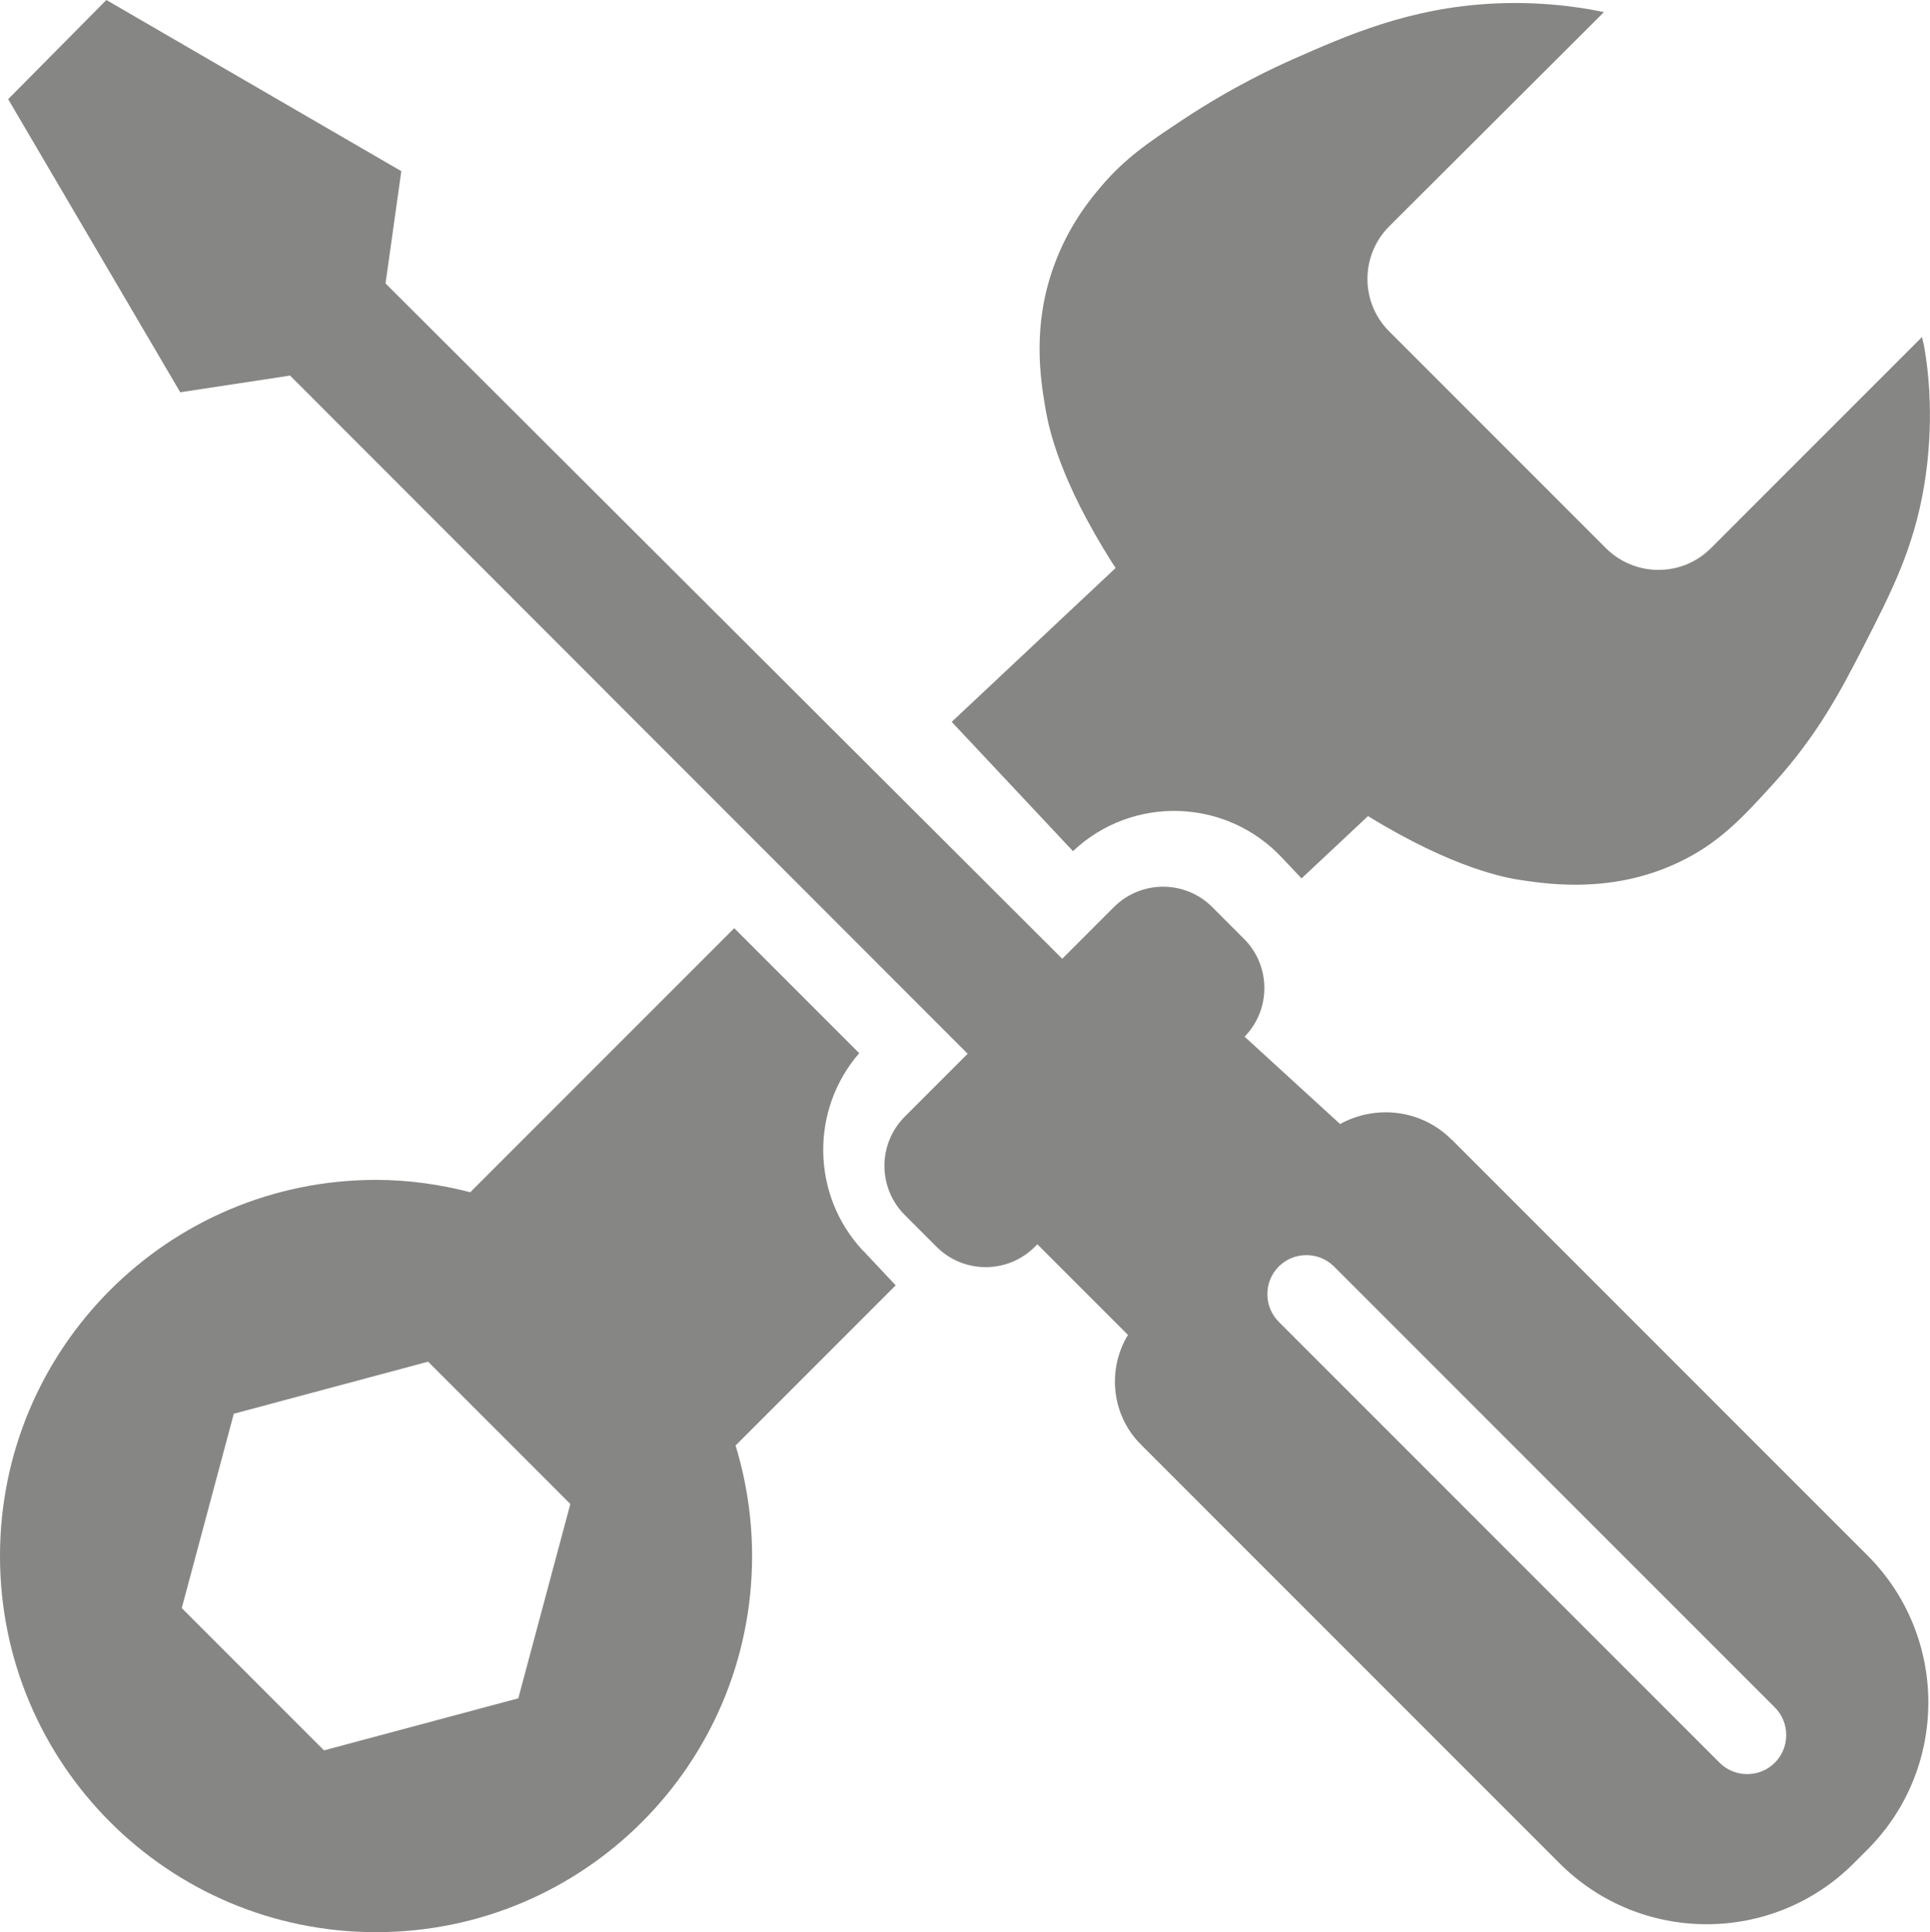 <?xml version="1.0" encoding="UTF-8"?>
<svg id="Layer_1" xmlns="http://www.w3.org/2000/svg" viewBox="0 0 101.62 101.71">
  <defs>
    <style>
      .cls-1 {
        fill: none;
      }

      .cls-2 {
        fill: #868784;
      }
    </style>
  </defs>
  <polygon class="cls-1" points="12.3 74.42 9.56 84.65 17.05 92.15 27.29 89.4 30.03 79.17 22.54 71.68 12.3 74.42"/>
  <path class="cls-1" d="M70.24,66.67c-.8-.8-2.11-.8-2.91,0s-.8,2.11,0,2.91l23.21,23.21c.8.8,2.11.8,2.91,0s.8-2.11,0-2.91l-23.21-23.21Z"/>
  <path class="cls-2" d="M45.45,65.85c-2.75-2.93-2.79-7.44-.21-10.41l-6.58-6.58-13.9,13.9c-1.59-.41-3.24-.65-4.96-.65-10.93,0-19.8,8.86-19.8,19.8s8.86,19.8,19.8,19.8,19.8-8.86,19.8-19.8c0-2.02-.31-3.98-.87-5.82l8.43-8.43-1.7-1.81ZM27.29,89.4l-10.23,2.74-7.49-7.49,2.74-10.23,10.23-2.74,7.49,7.49-2.74,10.23Z"/>
  <path class="cls-2" d="M56.5,44.8h0c3.13-2.95,8.06-2.79,11,.35l1.03,1.09,3.5-3.28c4.56,2.8,7.31,3.26,8.12,3.38,1.57.23,4.77.66,8.14-.9,2.19-1.01,3.46-2.4,5.09-4.19,2.33-2.56,3.56-4.92,4.75-7.24,1.46-2.85,2.61-5.1,3.17-8.37.2-1.18.6-4.13,0-7.47-.03-.14-.07-.28-.1-.43l-11.12,11.12c-1.52,1.52-3.99,1.52-5.52,0l-11.42-11.42c-1.52-1.52-1.52-3.99,0-5.52L84.45.64c-.51-.11-2.83-.61-5.88-.45-4.38.23-7.62,1.66-10.52,2.94-.83.37-3.1,1.4-5.77,3.17-1.83,1.21-3.03,2.02-4.3,3.51-.52.61-1.71,2.03-2.49,4.19-1.15,3.16-.71,5.94-.45,7.47.19,1.12.76,3.79,3.51,8.14.06.1.13.19.19.29l-8.63,8.1,6.4,6.82Z"/>
  <path class="cls-2" d="M76.42,59.98c-1.59-1.59-3.99-1.84-5.86-.81l-5.03-4.6c1.4-1.43,1.39-3.73-.03-5.15l-1.67-1.67c-1.43-1.43-3.75-1.43-5.18,0l-2.72,2.72L20.3,14.92l.83-5.91L5.6,0,.43,5.22l9.06,15.43,5.78-.88,35.65,35.67h0s.03.03.03.03l-3.31,3.31c-1.43,1.43-1.43,3.75,0,5.18l1.67,1.67c1.43,1.43,3.75,1.43,5.18,0l.13-.13,4.77,4.77c-1.1,1.81-.88,4.21.68,5.77l22.05,22.05c4.27,4.27,11.21,4.27,15.48,0l.73-.73c4.27-4.27,4.27-11.21,0-15.48l-21.9-21.9ZM93.45,92.79c-.8.8-2.11.8-2.91,0l-23.21-23.21c-.8-.8-.8-2.11,0-2.91s2.11-.8,2.91,0l23.21,23.21c.8.8.8,2.11,0,2.91Z"/>
</svg>